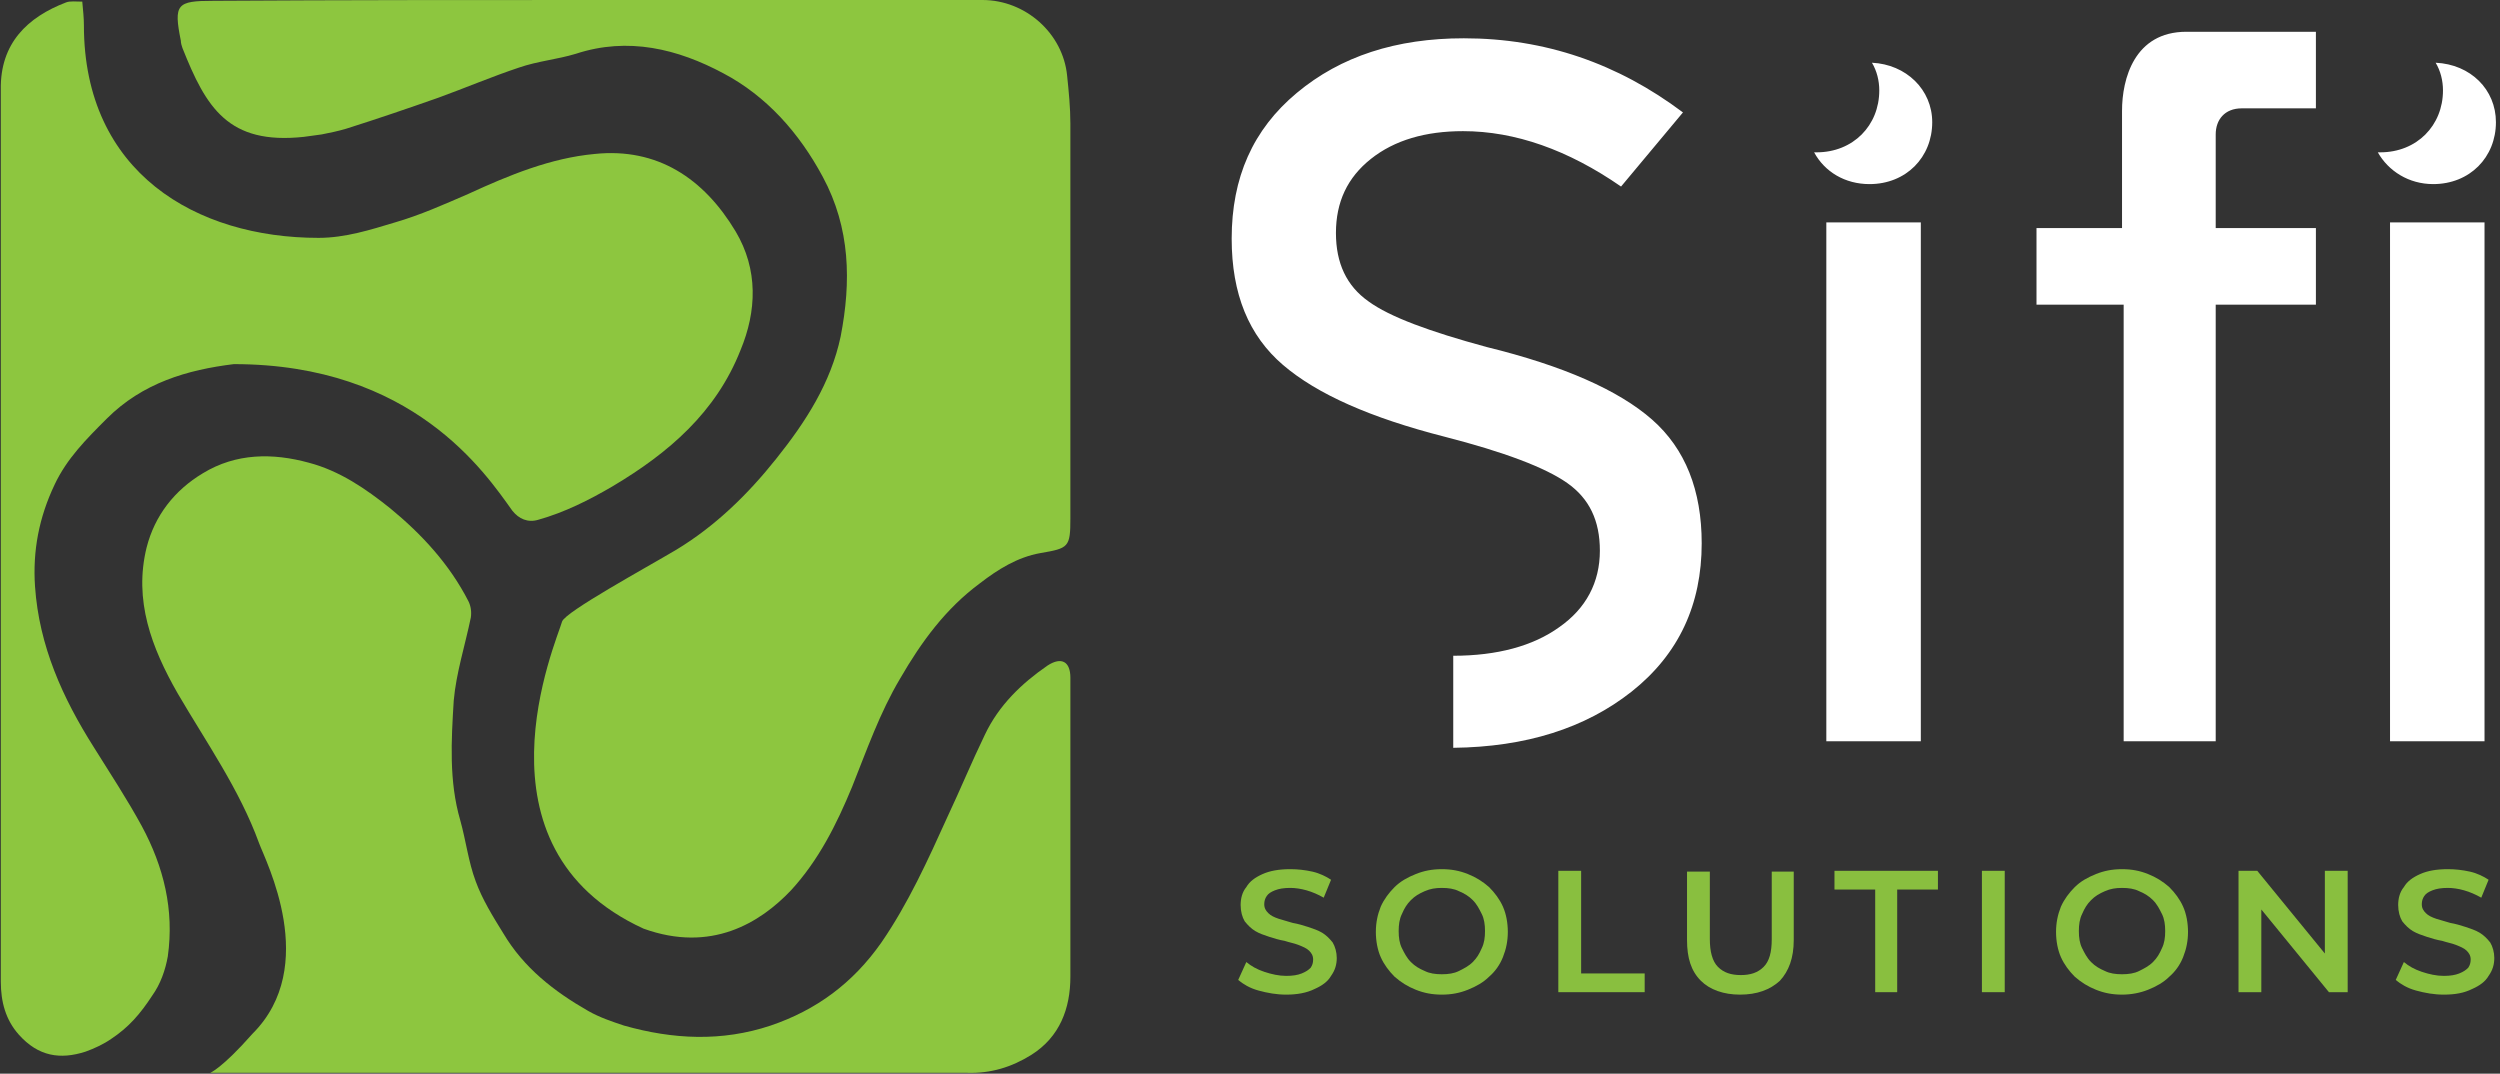 <svg version="1.1" id="Layer_1" xmlns="http://www.w3.org/2000/svg" xmlns:xlink="http://www.w3.org/1999/xlink" x="0px" y="0px"
	 width="306.9px" height="131.8px" viewBox="0 0 306.9 131.8" style="enable-background:new 0 0 306.9 131.8;" xml:space="preserve"
	>
<rect x="0" y="0" width="306.9" height="131.8" fill="#333333" stroke="none"/>
<style type="text/css">
<![CDATA[
	.st0{fill:#8EC640;}
	.st1{clip-path:url(#SVGID_2_);}
	.st2{clip-path:url(#SVGID_6_);}
	.st3{opacity:0.95;clip-path:url(#SVGID_4_);}
	.st4{clip-path:url(#SVGID_4_);fill:#8DC63F;}
	.st5{clip-path:url(#SVGID_4_);fill:#FFFFFF;}
]]>
</style>
<g>
	<defs>
		<rect id="SVGID_1_" width="306.9" height="131.8"/>
	</defs>
	<clipPath id="SVGID_2_">
		<use xlink:href="#SVGID_1_"  style="overflow:visible;"/>
	</clipPath>
	<g class="st1">
		<defs>
			<rect id="SVGID_3_" width="306.9" height="131.8"/>
		</defs>
		<clipPath id="SVGID_4_">
			<use xlink:href="#SVGID_3_"  style="overflow:visible;"/>
		</clipPath>
		<path class="st4" d="M73,0c15.9,0,31.7,0,47.6,0c5.3,0,9.9,4.1,10.4,9.3c0.2,1.9,0.4,3.9,0.4,5.9c0,16.1,0,32.2,0,48.4
			c0,3.6-0.2,3.7-3.7,4.3c-2.8,0.5-5.2,2-7.4,3.7c-4.2,3.1-7.2,7.2-9.8,11.7c-2.5,4.2-4.1,8.8-5.9,13.3c-1.9,4.6-4.1,9-7.5,12.7
			c-3.8,4-9.8,7.7-18.1,4.7C57.2,104,68.3,78.8,69,76.3c0.4-1.2,10.3-6.6,14-8.8c4.8-2.9,8.8-6.8,12.3-11.2c3.6-4.5,6.7-9.3,7.9-15
			c1.3-6.7,1.2-13.3-2.2-19.6c-2.9-5.4-6.9-9.9-12.2-12.7c-5.6-3-11.7-4.5-18.1-2.4c-2.3,0.7-4.7,0.9-7,1.7
			c-3.3,1.1-6.6,2.5-9.9,3.7c-3.7,1.3-7.5,2.6-11.3,3.8c-1,0.3-2,0.5-3,0.7c-0.7,0.1-1.5,0.2-2.2,0.3c-9.3,1-12-3.6-14.9-10.9
			c-0.1-0.3-0.2-0.6-0.2-0.9c-0.9-4.5-0.5-4.9,4-4.9C41.9,0,57.4,0,73,0"/>
		<path class="st4" d="M10.1,0.2c0.1,1.1,0.2,2,0.2,2.9c0,18.1,13.8,26.1,28.8,26.1c3.3,0,6.4-1,9.4-1.9c3.1-0.9,6-2.2,9-3.5
			c5-2.3,10.1-4.4,15.5-4.9c7.7-0.8,13.4,3,17.3,9.5c2.8,4.7,2.6,9.8,0.6,14.6c-3,7.6-8.8,12.6-15.7,16.7c-2.9,1.7-5.9,3.2-9.1,4.1
			c-1.3,0.4-2.4-0.1-3.2-1.1c-3.3-4.6-12.2-18-34.2-18C23,45.4,17.5,47,13.1,51.4c-2.5,2.5-4.9,4.9-6.4,8.1C4.8,63.5,4,67.6,4.3,72
			c0.5,7.3,3.4,13.7,7.2,19.7c2,3.2,4.1,6.4,5.9,9.7c2.7,5,4,10.3,3.2,16c-0.3,1.7-0.9,3.4-1.9,4.8c-1.5,2.3-2.9,3.9-5,5.3
			c-1,0.7-2.1,1.2-3.2,1.6c-3.1,1-5.8,0.6-8.2-2.1c-1.6-1.8-2.2-4-2.2-6.5c0-36.5,0-73,0-109.5C0,5.3,3.4,2.1,8.1,0.3
			C8.6,0.1,9.3,0.2,10.1,0.2"/>
		<path class="st4" d="M25.8,131.7c0,0,1.4-0.5,5.2-4.8c8.3-8.3,1.6-21.2,0.8-23.4c-2.4-6.6-6.5-12.4-10-18.4
			c-3.2-5.6-5.4-11.4-3.8-17.9c1-3.9,3.4-7,6.9-9.1c4.1-2.5,8.6-2.5,13-1.3c3.8,1,7,3.2,10,5.6c3.9,3.2,7.3,6.9,9.6,11.4
			c0.3,0.6,0.4,1.3,0.3,2c-0.7,3.4-1.8,6.8-2.1,10.2c-0.3,4.9-0.6,9.9,0.8,14.7c0.7,2.5,1,5.1,1.9,7.5c0.8,2.2,2.1,4.3,3.4,6.4
			c2.5,4.2,6.2,7.1,10.4,9.5c1.4,0.8,2.9,1.3,4.4,1.8c6,1.7,12,2,18,0c5.6-1.9,10.1-5.2,13.6-10.2c3.3-4.8,5.7-10.1,8.1-15.4
			c1.6-3.4,3-6.8,4.6-10.1c1.7-3.6,4.5-6.3,7.7-8.5c1.7-1.1,2.8-0.5,2.8,1.5c0,12.3,0,24.5,0,36.7c0,3.9-1.3,7.4-4.8,9.6
			c-2.4,1.5-5,2.3-7.9,2.2C100.1,131.7,25.8,131.7,25.8,131.7"/>
		<path class="st5" d="M237.2,15c0,4.3-3.2,7.6-7.7,7.6c-3,0-5.5-1.5-6.8-3.9c0.1,0,0.2,0,0.3,0c4.5,0,7.7-3.3,7.7-7.6
			c0-1.2-0.3-2.4-0.9-3.4C234,7.9,237.2,11,237.2,15 M224.2,91h11.6V27.3h-11.6V91z M299,7.7c0.6,1,0.9,2.2,0.9,3.4
			c0,4.3-3.2,7.6-7.7,7.6c-0.1,0-0.2,0-0.3,0c1.3,2.3,3.8,3.9,6.8,3.9c4.5,0,7.7-3.3,7.7-7.6C306.4,11,303.3,7.9,299,7.7 M293.5,91
			H305V27.3h-11.6V91z M284.3,13.3V3.9l-15.9,0c-6.4,0-7.9,5.8-7.9,9.7V28h-10.5v9.4h10.7V91H272V37.4l12.3,0V28L272,28V16.5
			c0-1.8,1.1-3.2,3.2-3.2L284.3,13.3z M202.8,51.5c-4.1-3.6-10.9-6.6-20.3-8.9c-7-1.9-11.9-3.7-14.5-5.6c-2.7-1.9-4-4.7-4-8.4
			c0-3.8,1.4-6.8,4.3-9.1s6.7-3.4,11.3-3.4c6.4,0,12.9,2.3,19.4,6.8l7.6-9.1c-8-6-16.9-9.1-26.9-9.1c-8.3,0-15.1,2.2-20.5,6.7
			c-5.4,4.5-8,10.4-8,17.9c0,6.8,2.1,11.9,6.3,15.5c4.2,3.6,10.8,6.5,19.8,8.8c7.4,1.9,12.4,3.8,15.1,5.7c2.7,1.9,4,4.6,4,8.3
			c0,3.9-1.7,7.1-5,9.4c-3.2,2.3-7.6,3.5-13,3.5v11.3c8.9-0.1,16.2-2.4,21.9-6.9c5.8-4.6,8.6-10.7,8.6-18.2
			C208.9,60.2,206.9,55.1,202.8,51.5"/>
		<g class="st3">
			<g>
				<defs>
					<rect id="SVGID_5_" x="151.2" y="103.7" width="155.7" height="23.8"/>
				</defs>
				<clipPath id="SVGID_6_">
					<use xlink:href="#SVGID_5_"  style="overflow:visible;"/>
				</clipPath>
				<g class="st2">
					<path class="st0" d="M157.9,122.1c-1.2,0-2.3-0.2-3.4-0.5c-1.1-0.3-1.9-0.8-2.5-1.3l1-2.2c0.6,0.5,1.3,0.9,2.2,1.2
						c0.9,0.3,1.8,0.5,2.7,0.5c0.8,0,1.4-0.1,1.9-0.3c0.5-0.2,0.8-0.4,1.1-0.7c0.2-0.3,0.3-0.6,0.3-1c0-0.5-0.2-0.8-0.5-1.1
						c-0.3-0.3-0.8-0.5-1.3-0.7c-0.5-0.2-1.1-0.3-1.7-0.5c-0.6-0.1-1.3-0.3-1.9-0.5c-0.6-0.2-1.2-0.4-1.7-0.7
						c-0.5-0.3-0.9-0.7-1.3-1.2c-0.3-0.5-0.5-1.2-0.5-2c0-0.8,0.2-1.6,0.7-2.2c0.4-0.7,1.1-1.2,2-1.6c0.9-0.4,2-0.6,3.4-0.6
						c0.9,0,1.8,0.1,2.7,0.3c0.9,0.2,1.7,0.6,2.3,1l-0.9,2.2c-0.7-0.4-1.4-0.7-2.1-0.9c-0.7-0.2-1.4-0.3-2-0.3
						c-0.8,0-1.4,0.1-1.9,0.3c-0.5,0.2-0.8,0.4-1,0.7c-0.2,0.3-0.3,0.6-0.3,1c0,0.5,0.2,0.8,0.5,1.1s0.7,0.5,1.3,0.7
						s1.1,0.3,1.7,0.5c0.6,0.1,1.3,0.3,1.9,0.5c0.6,0.2,1.2,0.4,1.7,0.7s0.9,0.7,1.3,1.2c0.3,0.5,0.5,1.2,0.5,1.9
						c0,0.8-0.2,1.5-0.7,2.2c-0.4,0.7-1.1,1.2-2,1.6C160.4,121.9,159.2,122.1,157.9,122.1z"/>
					<path class="st0" d="M177,122.1c-1.2,0-2.2-0.2-3.2-0.6c-1-0.4-1.8-0.9-2.6-1.6c-0.7-0.7-1.3-1.5-1.7-2.4
						c-0.4-0.9-0.6-2-0.6-3.1c0-1.1,0.2-2.1,0.6-3.1c0.4-0.9,1-1.7,1.7-2.4c0.7-0.7,1.6-1.2,2.6-1.6c1-0.4,2-0.6,3.2-0.6
						c1.2,0,2.2,0.2,3.2,0.6c1,0.4,1.8,0.9,2.6,1.6c0.7,0.7,1.3,1.5,1.7,2.4s0.6,2,0.6,3.1c0,1.1-0.2,2.1-0.6,3.1s-1,1.8-1.7,2.4
						c-0.7,0.7-1.6,1.2-2.6,1.6C179.2,121.9,178.2,122.1,177,122.1z M177,119.6c0.8,0,1.5-0.1,2.1-0.4c0.6-0.3,1.2-0.6,1.7-1.1
						c0.5-0.5,0.8-1,1.1-1.7c0.3-0.6,0.4-1.3,0.4-2.1s-0.1-1.5-0.4-2.1c-0.3-0.6-0.6-1.2-1.1-1.7s-1-0.8-1.7-1.1
						c-0.6-0.3-1.3-0.4-2.1-0.4c-0.8,0-1.4,0.1-2.1,0.4s-1.2,0.6-1.7,1.1s-0.8,1-1.1,1.7c-0.3,0.6-0.4,1.3-0.4,2.1
						c0,0.8,0.1,1.5,0.4,2.1c0.3,0.6,0.6,1.2,1.1,1.7c0.5,0.5,1,0.8,1.7,1.1C175.5,119.5,176.2,119.6,177,119.6z"/>
					<path class="st0" d="M191.3,121.8v-14.9h2.8v12.6h7.8v2.3H191.3z"/>
					<path class="st0" d="M213.6,122.1c-2,0-3.7-0.6-4.8-1.7c-1.2-1.2-1.7-2.8-1.7-5v-8.4h2.8v8.3c0,1.5,0.3,2.7,1,3.4
						c0.7,0.7,1.6,1,2.8,1c1.2,0,2.1-0.3,2.8-1c0.7-0.7,1-1.8,1-3.4v-8.3h2.7v8.4c0,2.2-0.6,3.8-1.7,5
						C217.3,121.5,215.7,122.1,213.6,122.1z"/>
					<path class="st0" d="M230.2,121.8v-12.6h-5v-2.3h12.7v2.3h-5v12.6H230.2z"/>
					<path class="st0" d="M243.3,121.8v-14.9h2.8v14.9H243.3z"/>
					<path class="st0" d="M260.5,122.1c-1.2,0-2.2-0.2-3.2-0.6c-1-0.4-1.8-0.9-2.6-1.6c-0.7-0.7-1.3-1.5-1.7-2.4
						c-0.4-0.9-0.6-2-0.6-3.1c0-1.1,0.2-2.1,0.6-3.1c0.4-0.9,1-1.7,1.7-2.4c0.7-0.7,1.6-1.2,2.6-1.6c1-0.4,2-0.6,3.2-0.6
						c1.2,0,2.2,0.2,3.2,0.6c1,0.4,1.8,0.9,2.6,1.6c0.7,0.7,1.3,1.5,1.7,2.4s0.6,2,0.6,3.1c0,1.1-0.2,2.1-0.6,3.1s-1,1.8-1.7,2.4
						c-0.7,0.7-1.6,1.2-2.6,1.6C262.7,121.9,261.6,122.1,260.5,122.1z M260.5,119.6c0.8,0,1.5-0.1,2.1-0.4c0.6-0.3,1.2-0.6,1.7-1.1
						c0.5-0.5,0.8-1,1.1-1.7c0.3-0.6,0.4-1.3,0.4-2.1s-0.1-1.5-0.4-2.1c-0.3-0.6-0.6-1.2-1.1-1.7s-1-0.8-1.7-1.1
						c-0.6-0.3-1.3-0.4-2.1-0.4c-0.8,0-1.4,0.1-2.1,0.4s-1.2,0.6-1.7,1.1s-0.8,1-1.1,1.7c-0.3,0.6-0.4,1.3-0.4,2.1
						c0,0.8,0.1,1.5,0.4,2.1c0.3,0.6,0.6,1.2,1.1,1.7c0.5,0.5,1,0.8,1.7,1.1C259,119.5,259.7,119.6,260.5,119.6z"/>
					<path class="st0" d="M274.8,121.8v-14.9h2.3l9.4,11.5h-1.1v-11.5h2.8v14.9h-2.3l-9.4-11.5h1.1v11.5H274.8z"/>
					<path class="st0" d="M300,122.1c-1.2,0-2.3-0.2-3.4-0.5c-1.1-0.3-1.9-0.8-2.5-1.3l1-2.2c0.6,0.5,1.3,0.9,2.2,1.2
						c0.9,0.3,1.8,0.5,2.7,0.5c0.8,0,1.4-0.1,1.9-0.3c0.5-0.2,0.8-0.4,1.1-0.7c0.2-0.3,0.3-0.6,0.3-1c0-0.5-0.2-0.8-0.5-1.1
						c-0.3-0.3-0.8-0.5-1.3-0.7c-0.5-0.2-1.1-0.3-1.7-0.5c-0.6-0.1-1.3-0.3-1.9-0.5c-0.6-0.2-1.2-0.4-1.7-0.7
						c-0.5-0.3-0.9-0.7-1.3-1.2c-0.3-0.5-0.5-1.2-0.5-2c0-0.8,0.2-1.6,0.7-2.2c0.4-0.7,1.1-1.2,2-1.6c0.9-0.4,2-0.6,3.4-0.6
						c0.9,0,1.8,0.1,2.7,0.3c0.9,0.2,1.7,0.6,2.3,1l-0.9,2.2c-0.7-0.4-1.4-0.7-2.1-0.9c-0.7-0.2-1.4-0.3-2-0.3
						c-0.8,0-1.4,0.1-1.9,0.3c-0.5,0.2-0.8,0.4-1,0.7c-0.2,0.3-0.3,0.6-0.3,1c0,0.5,0.2,0.8,0.5,1.1s0.7,0.5,1.3,0.7
						s1.1,0.3,1.7,0.5c0.6,0.1,1.3,0.3,1.9,0.5c0.6,0.2,1.2,0.4,1.7,0.7s0.9,0.7,1.3,1.2c0.3,0.5,0.5,1.2,0.5,1.9
						c0,0.8-0.2,1.5-0.7,2.2c-0.4,0.7-1.1,1.2-2,1.6C302.5,121.9,301.4,122.1,300,122.1z"/>
				</g>
			</g>
		</g>
	</g>
</g>
</svg>
